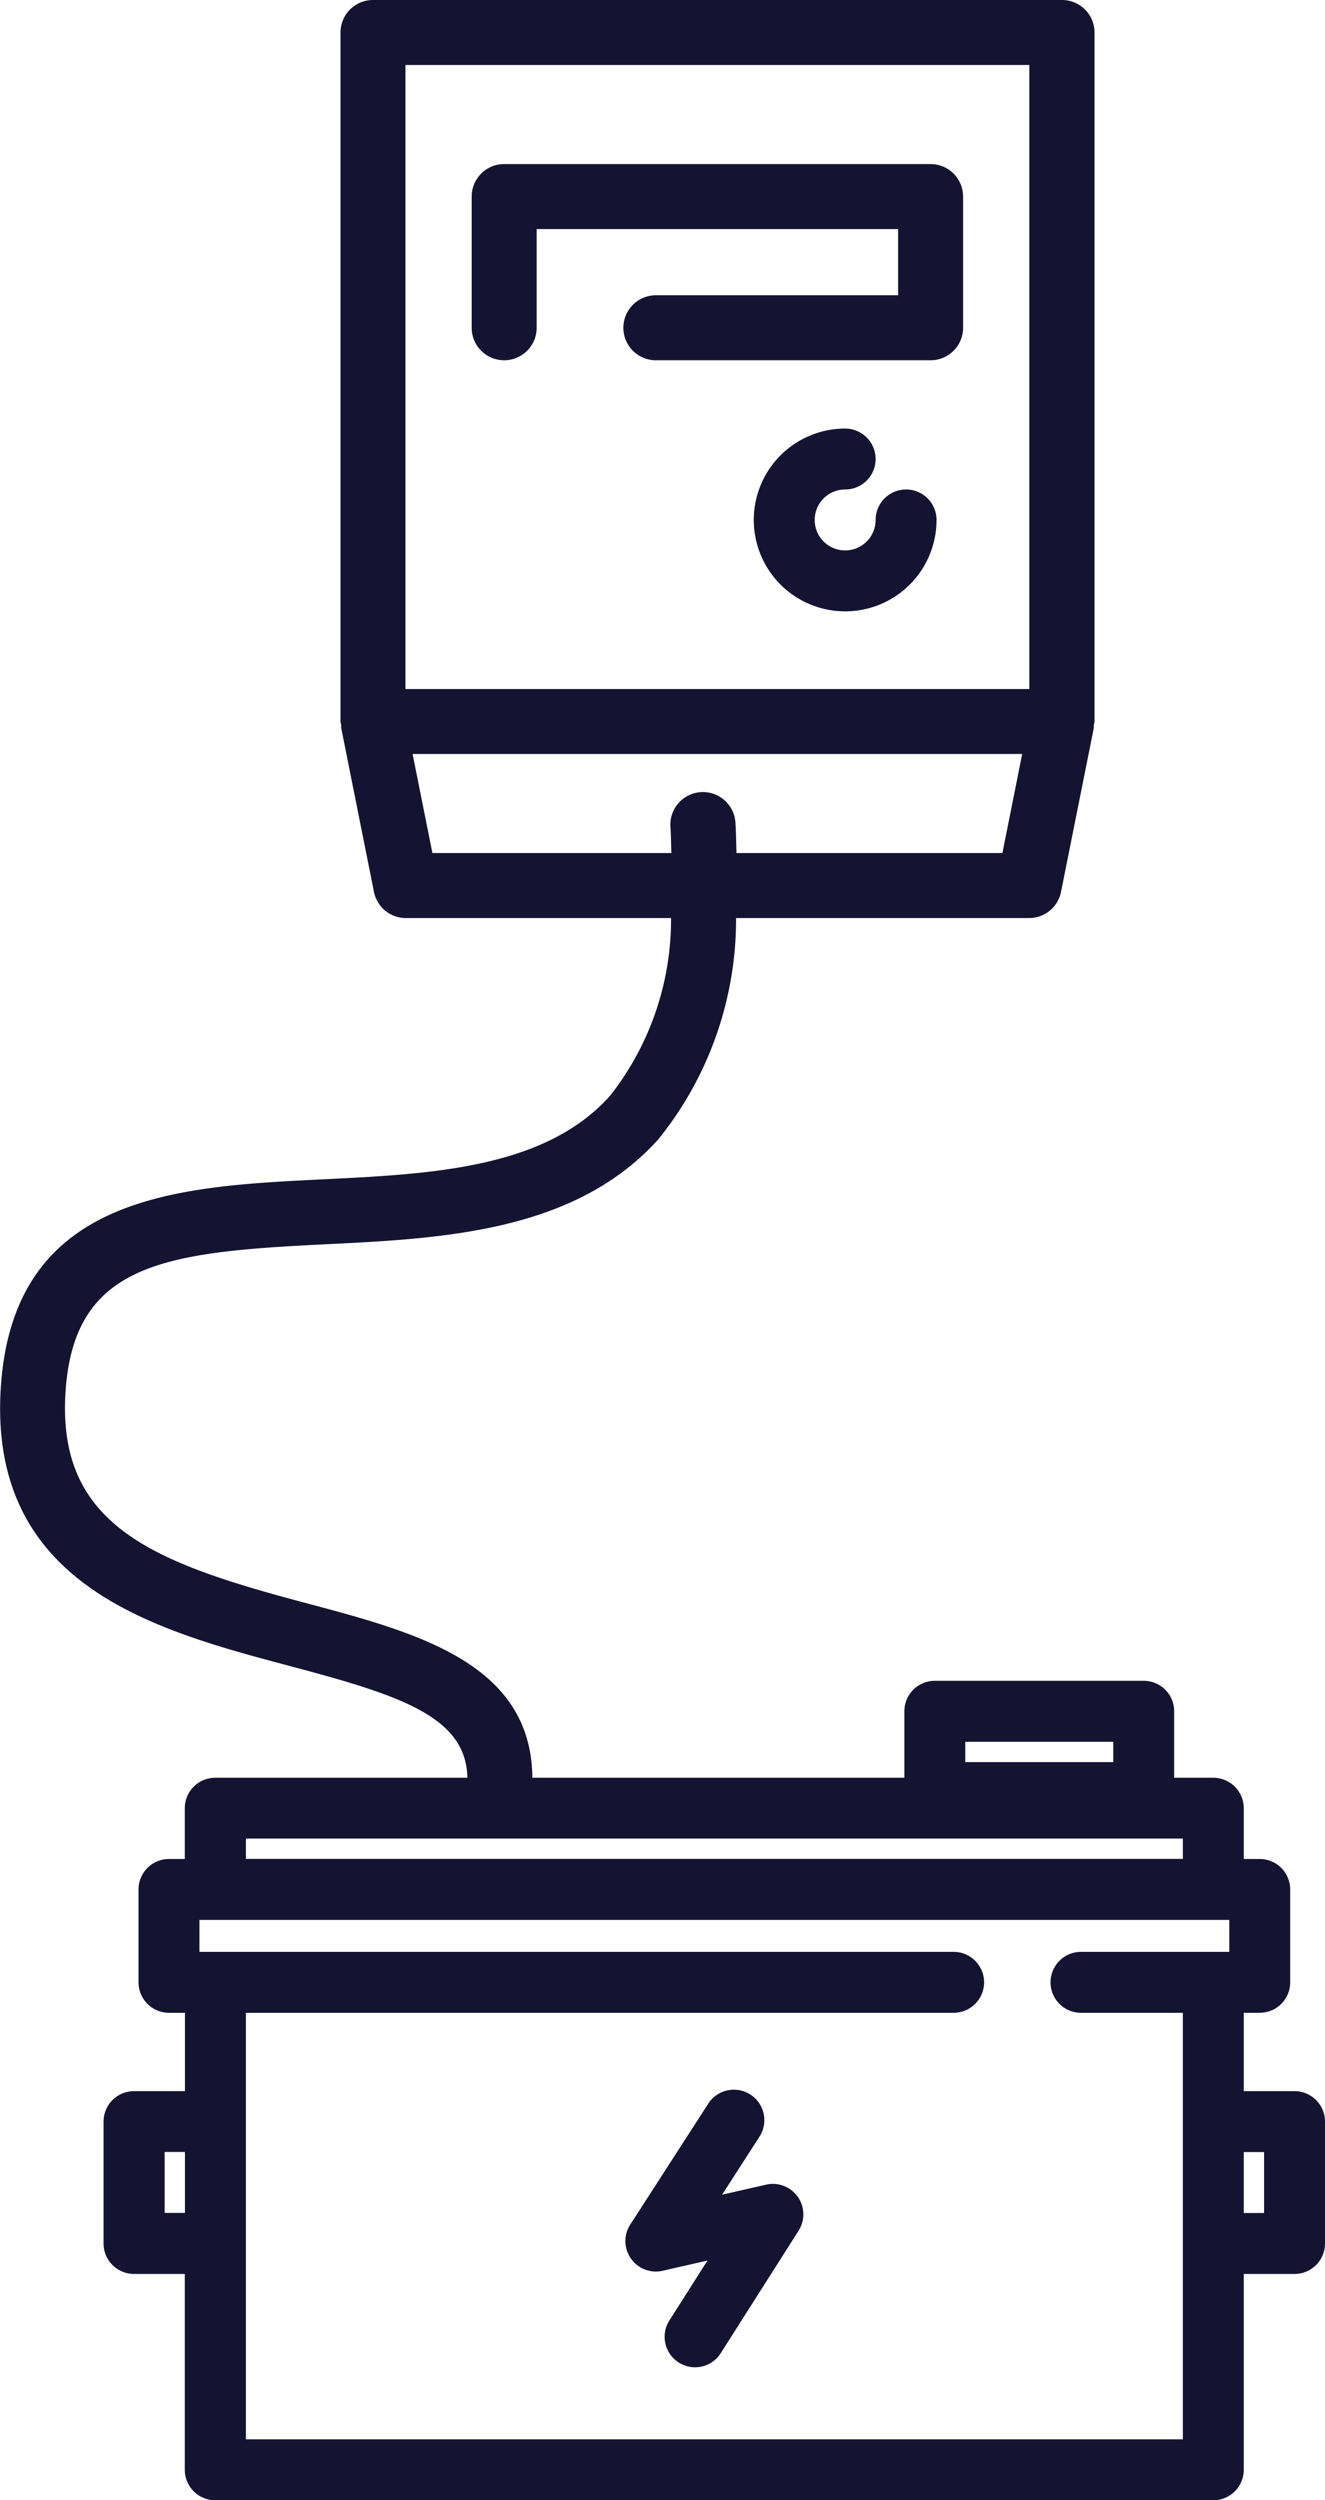 <svg id="Gruppe_28974" data-name="Gruppe 28974" xmlns="http://www.w3.org/2000/svg" xmlns:xlink="http://www.w3.org/1999/xlink" width="32.625" height="61.55" viewBox="0 0 32.625 61.55">
  <defs>
    <clipPath id="clip-path">
      <rect id="Rechteck_11071" data-name="Rechteck 11071" width="32.625" height="61.55" transform="translate(0 0)" fill="none"/>
    </clipPath>
  </defs>
  <g id="Gruppe_28973" data-name="Gruppe 28973" clip-path="url(#clip-path)">
    <path id="Pfad_102305" data-name="Pfad 102305" d="M31.875,51.479h-1.25V49.55h.393a.75.75,0,0,0,.75-.75V46.514a.75.75,0,0,0-.75-.75h-.393v-1.25a.75.75,0,0,0-.75-.75h-.964V42.127a.75.75,0,0,0-.75-.75H23.018a.75.75,0,0,0-.75.75v1.637h-9.16c-.025-2.823-2.845-3.574-5.574-4.3-3.69-.981-6.1-1.868-5.925-5.122s2.429-3.516,6.407-3.711c2.882-.141,6.148-.3,8.2-2.591a8.624,8.624,0,0,0,1.908-5.44h7.216a.8.8,0,0,0,.785-.643l.808-4.039c0-.024-.005-.048,0-.073a.78.78,0,0,0,.017-.084V.8a.8.8,0,0,0-.8-.8H9.184a.8.8,0,0,0-.8.8V17.761a.6.6,0,0,0,.017.084.6.6,0,0,0,0,.073l.807,4.039a.8.8,0,0,0,.785.643h6.53a7.027,7.027,0,0,1-1.5,4.373c-1.6,1.792-4.388,1.928-7.082,2.06-3.6.176-7.671.375-7.927,5.225-.252,4.794,3.831,5.88,7.111,6.752,2.7.718,4.356,1.239,4.383,2.754H5.3a.75.75,0,0,0-.75.75v1.25H4.161a.75.75,0,0,0-.75.75V48.8a.75.75,0,0,0,.75.75h.393v1.929H3.3a.75.75,0,0,0-.75.75v3a.75.75,0,0,0,.75.75h1.25V60.8a.75.75,0,0,0,.75.75H29.875a.75.75,0,0,0,.75-.75V55.979h1.25a.75.75,0,0,0,.75-.75v-3a.75.75,0,0,0-.75-.75m-8.107-8.6h3.643v.5H23.768ZM9.983,1.6H25.345V16.962H9.983Zm.176,16.961h15.01L24.682,21H18.134c-.007-.248-.009-.491-.026-.75a.8.8,0,0,0-1.6.1c.014.225.016.435.023.65H10.647Zm-4.105,26.7H29.125v.5H6.054Zm-2,7.715h.5v1.5h-.5ZM29.125,60.05H6.054V49.55H23.481a.75.75,0,1,0,0-1.5H4.911v-.786H30.268v.786H26.617a.75.75,0,0,0,0,1.5h2.508v10.5Zm2-5.571h-.5v-1.5h.5Z" fill="#141331"/>
    <path id="Pfad_102306" data-name="Pfad 102306" d="M18.864,53.781l-1.084.247L18.7,52.6a.75.75,0,1,0-1.26-.814L15.52,54.761a.75.75,0,0,0,.8,1.139l1.1-.251-.938,1.475a.75.75,0,0,0,.23,1.035.748.748,0,0,0,1.035-.23l1.916-3.014a.75.75,0,0,0-.8-1.134" fill="#141331"/>
    <path id="Pfad_102307" data-name="Pfad 102307" d="M22.914,4.039h-10.5a.8.8,0,0,0-.8.8v3.23a.8.8,0,1,0,1.6,0V5.639h8.9v1.63H16.149a.8.8,0,0,0,0,1.6h6.765a.8.8,0,0,0,.8-.8V4.839a.8.8,0,0,0-.8-.8" fill="#141331"/>
    <path id="Pfad_102308" data-name="Pfad 102308" d="M22.31,12.05a.75.75,0,0,0-.75.75.75.75,0,1,1-.75-.75.75.75,0,0,0,0-1.5,2.25,2.25,0,1,0,2.25,2.25.75.75,0,0,0-.75-.75" fill="#141331"/>
  </g>
</svg>

